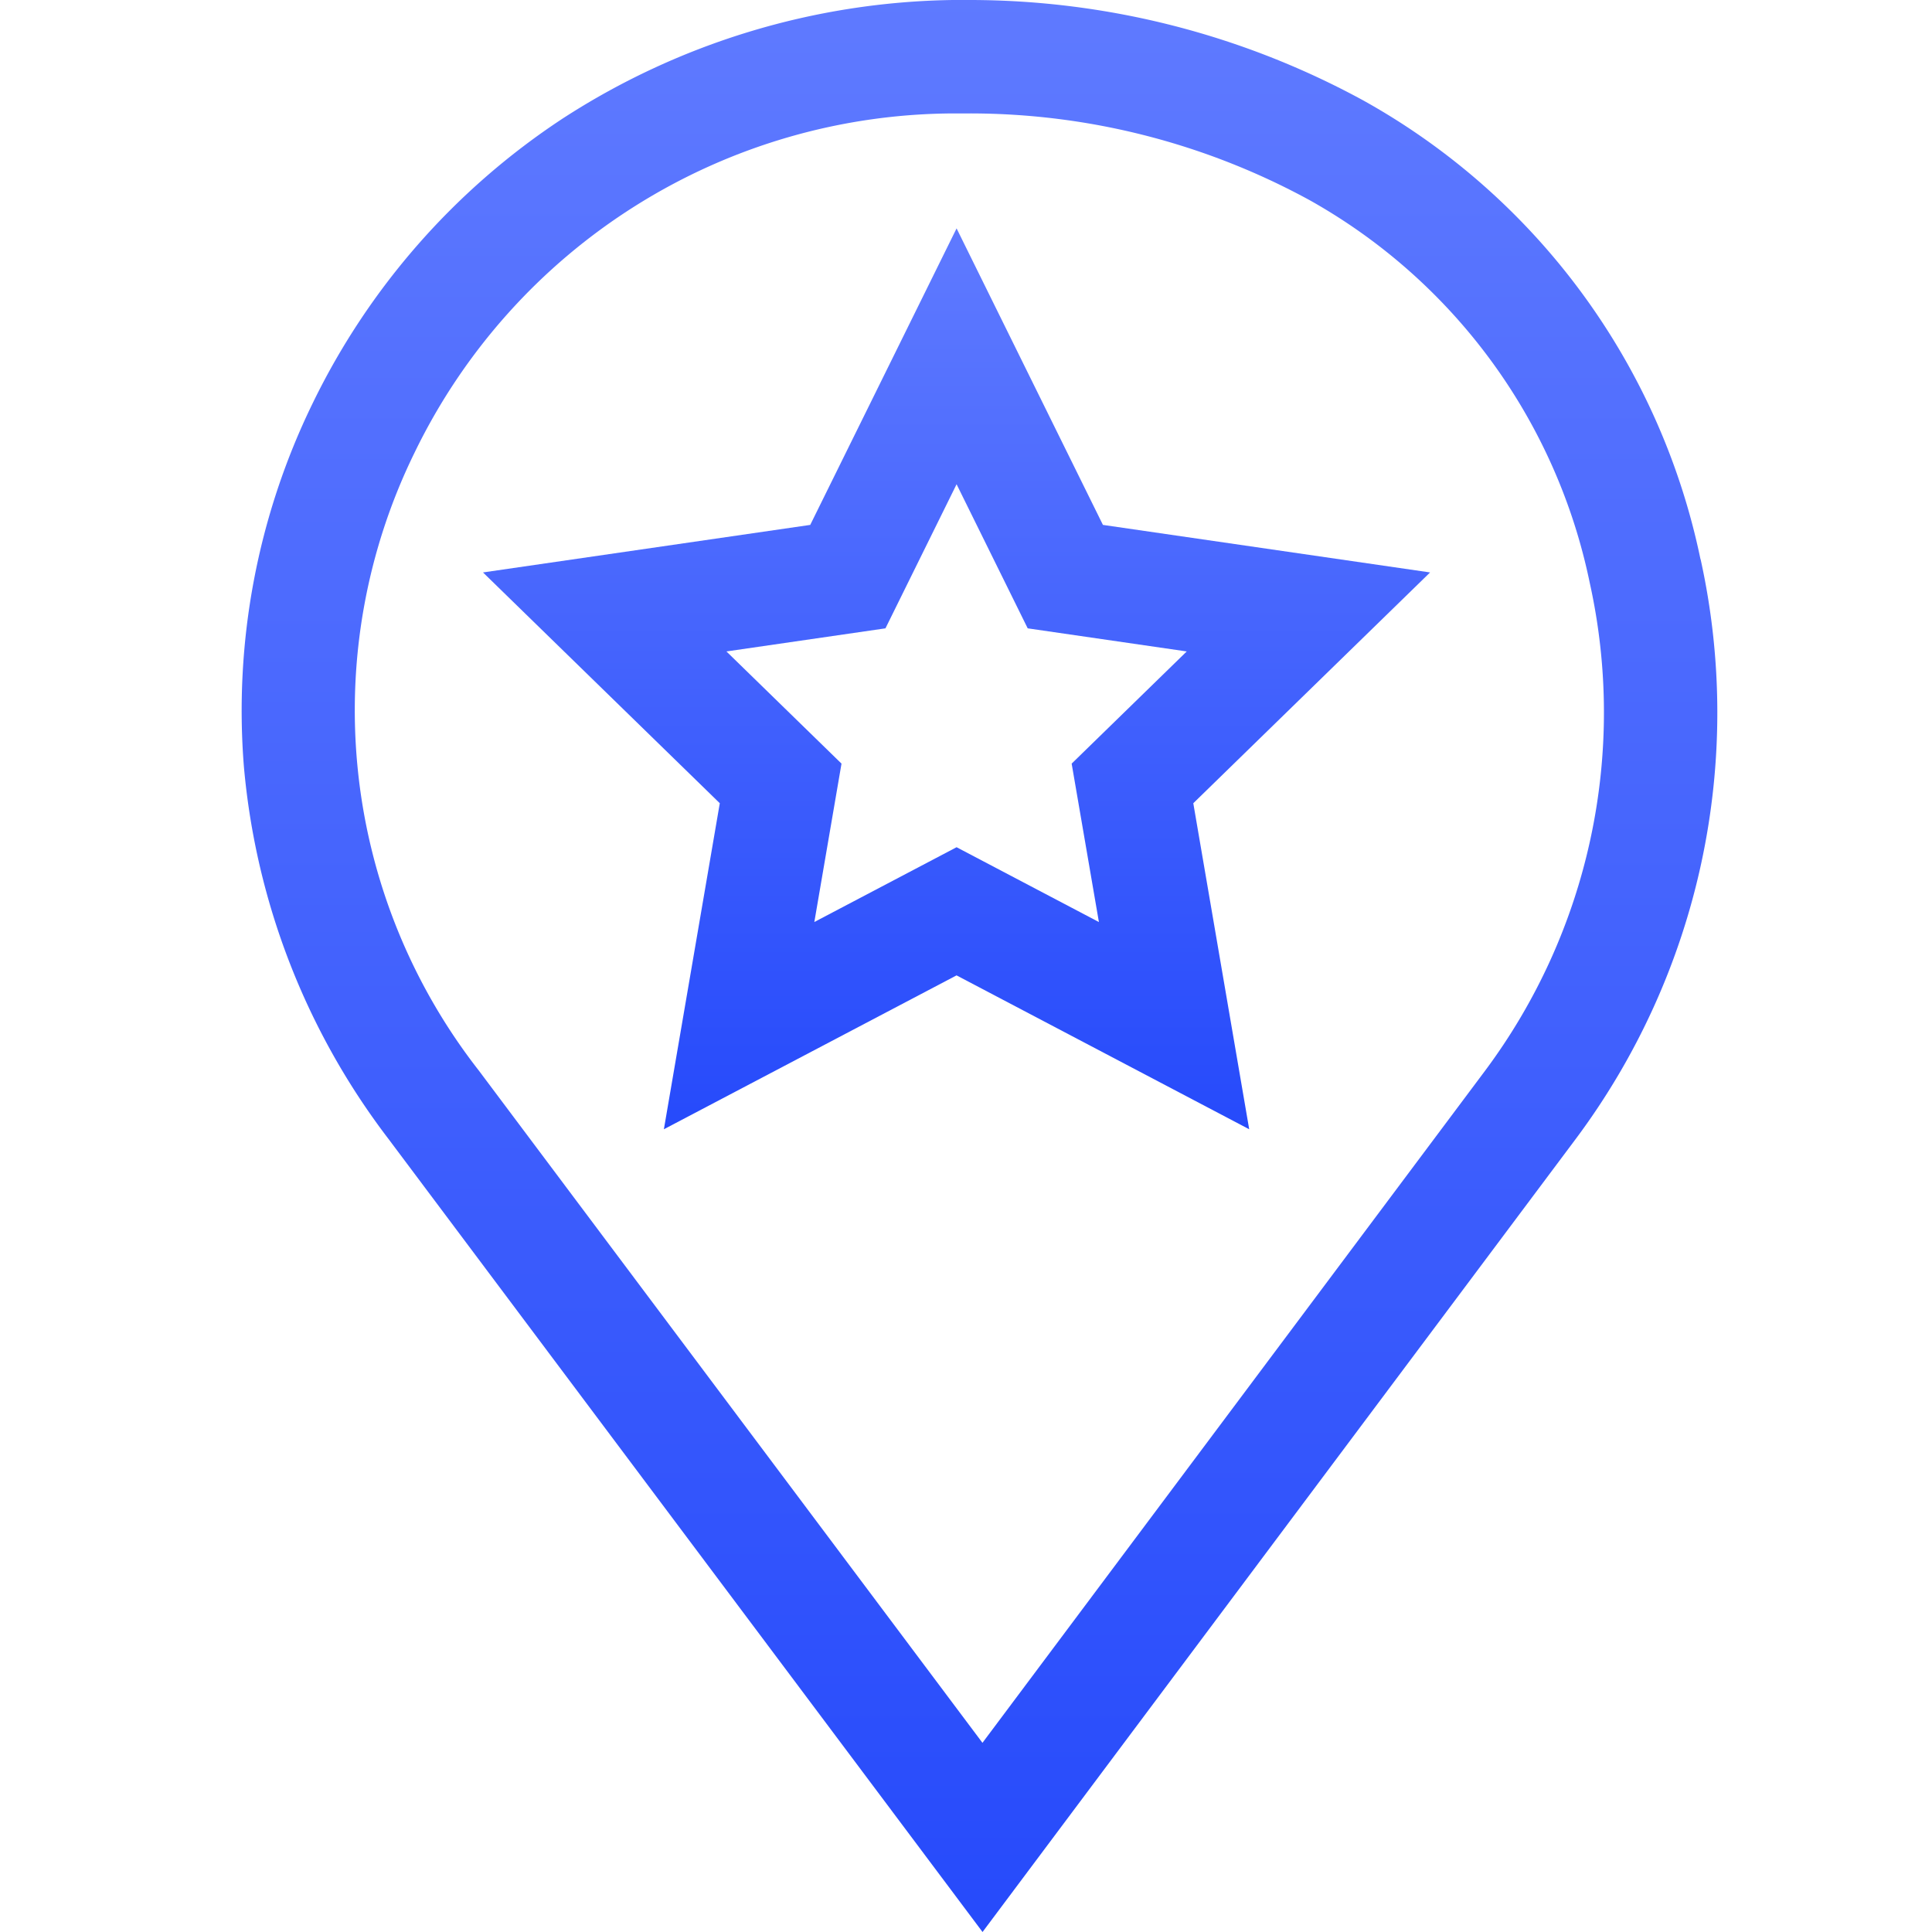 <?xml version="1.0" encoding="UTF-8"?> <svg xmlns="http://www.w3.org/2000/svg" xmlns:xlink="http://www.w3.org/1999/xlink" width="48" height="48" viewBox="0 0 48 48"><defs><linearGradient id="linear-gradient" x1="0.5" x2="0.5" y2="1" gradientUnits="objectBoundingBox"><stop offset="0" stop-color="#5f7aff"></stop><stop offset="1" stop-color="#264afb"></stop></linearGradient><clipPath id="clip-path"><rect id="Rectangle_2850" data-name="Rectangle 2850" width="48" height="48" transform="translate(291.999 312)" stroke="#707070" stroke-width="1" fill="url(#linear-gradient)"></rect></clipPath></defs><g id="location" transform="translate(-291.999 -312)" clip-path="url(#clip-path)"><g id="location-2" data-name="location" transform="translate(298 312)"><g id="Group_3511" data-name="Group 3511" transform="translate(0 0)"><path id="Path_17331" data-name="Path 17331" d="M96.75,13.893A16.992,16.992,0,0,0,88.381,2.5,20.444,20.444,0,0,0,78.593,0q-.211,0-.421,0a18.285,18.285,0,0,0-9.689,2.944,17.736,17.736,0,0,0-6.212,7.073,17.413,17.413,0,0,0-1.708,9.045,17.81,17.81,0,0,0,3.585,9.227L78.913,48l14.74-19.706a17.7,17.7,0,0,0,3.1-14.4ZM91.4,26.6,78.911,43.3,66.4,26.6a14.54,14.54,0,0,1-1.6-15.351A14.939,14.939,0,0,1,78.229,2.818q.182,0,.364,0a17.62,17.62,0,0,1,8.437,2.15A14.18,14.18,0,0,1,94,14.486,14.89,14.89,0,0,1,91.4,26.6Z" transform="translate(-60.503 0)" fill="url(#linear-gradient)"></path></g><g id="Group_3512" data-name="Group 3512" transform="translate(6 5.674)"><path id="Path_17332" data-name="Path 17332" d="M145.891,67.892l-3.636-7.367-3.636,7.367-8.13,1.181,5.883,5.734-1.389,8.1,7.271-3.823,7.271,3.823-1.389-8.1,5.883-5.734Zm-.1,9.867L142.255,75.9l-3.534,1.858.675-3.935-2.859-2.787,3.951-.574,1.767-3.58,1.767,3.58,3.951.574-2.859,2.787Z" transform="translate(-130.49 -60.525)" fill="url(#linear-gradient)"></path></g></g></g></svg> 